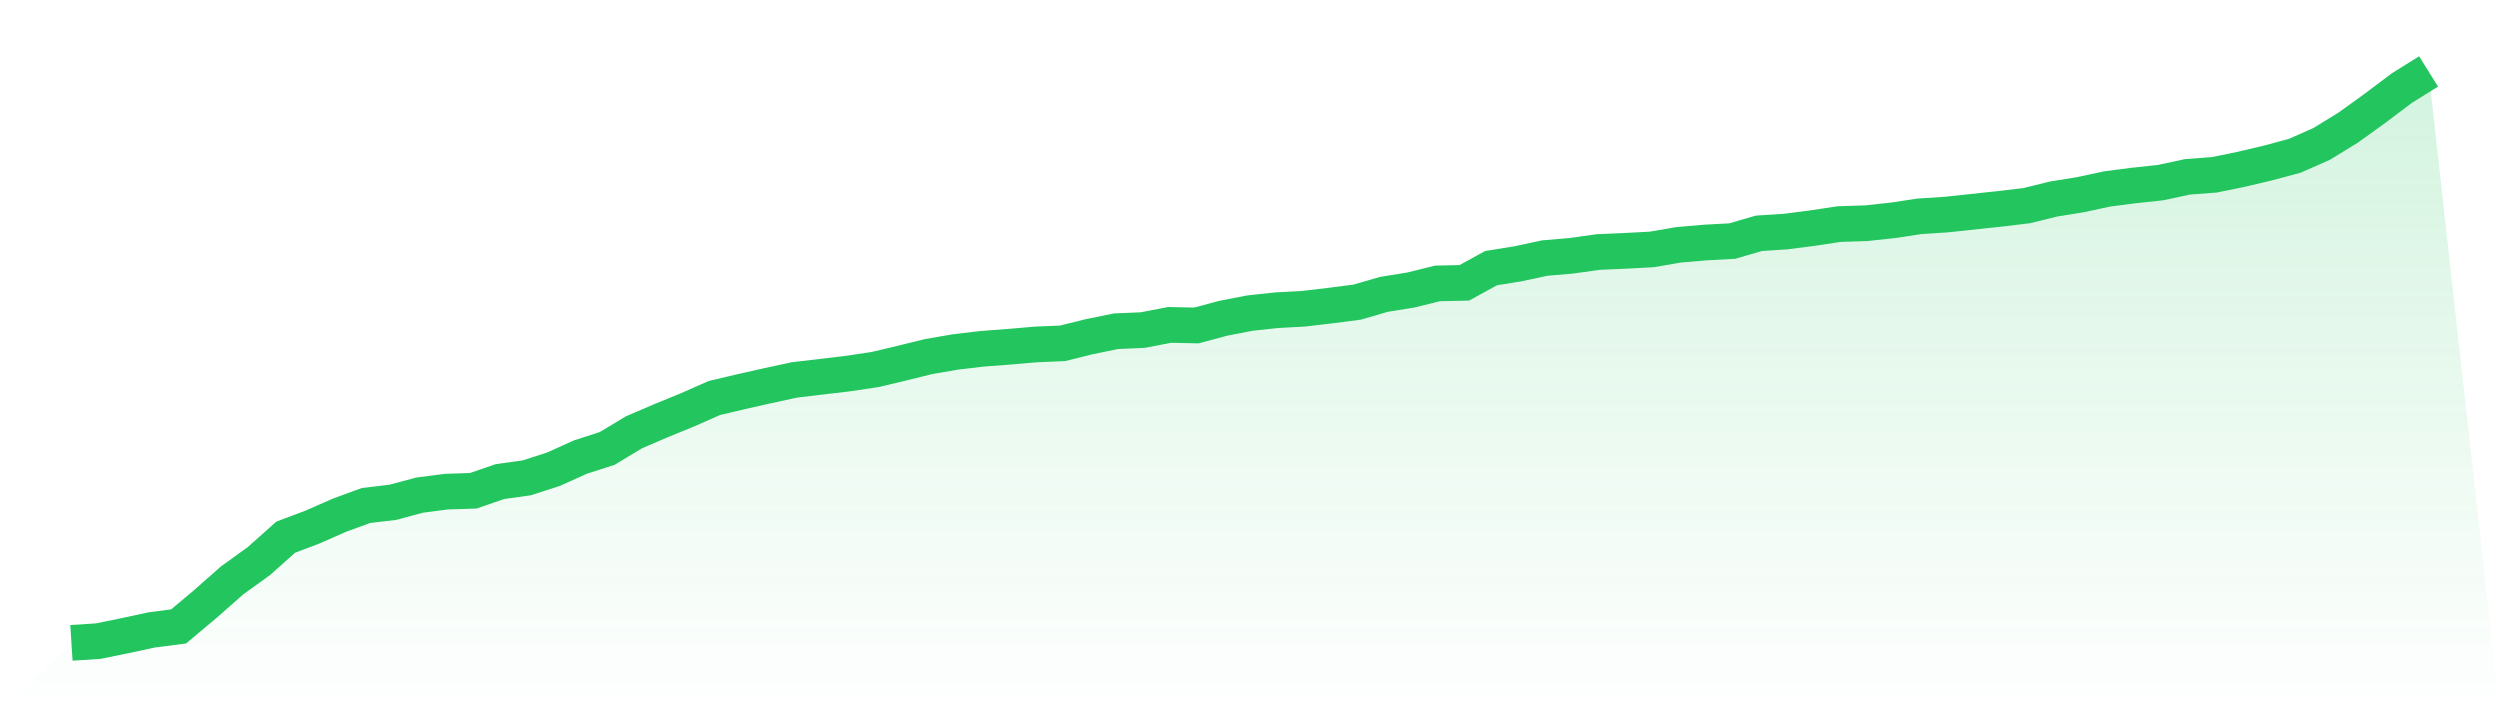 <svg viewBox="0 0 140 40" xmlns="http://www.w3.org/2000/svg">
<defs>
<linearGradient id="gradient" x1="0" x2="0" y1="0" y2="1">
<stop offset="0%" stop-color="#22c55e" stop-opacity="0.2"/>
<stop offset="100%" stop-color="#22c55e" stop-opacity="0"/>
</linearGradient>
</defs>
<path d="M4,36 L4,36 L5.5,35.903 L7,35.597 L8.5,35.274 L10,35.081 L11.5,33.823 L13,32.5 L14.5,31.419 L16,30.081 L17.5,29.516 L19,28.855 L20.5,28.306 L22,28.129 L23.5,27.726 L25,27.532 L26.5,27.484 L28,26.968 L29.5,26.758 L31,26.274 L32.5,25.597 L34,25.113 L35.5,24.21 L37,23.565 L38.5,22.952 L40,22.29 L41.5,21.935 L43,21.597 L44.5,21.274 L46,21.097 L47.5,20.919 L49,20.694 L50.5,20.339 L52,19.968 L53.5,19.71 L55,19.532 L56.5,19.419 L58,19.29 L59.5,19.226 L61,18.855 L62.5,18.548 L64,18.484 L65.5,18.194 L67,18.226 L68.5,17.823 L70,17.532 L71.5,17.371 L73,17.29 L74.5,17.113 L76,16.919 L77.5,16.484 L79,16.242 L80.5,15.871 L82,15.839 L83.5,15.016 L85,14.774 L86.5,14.452 L88,14.323 L89.5,14.113 L91,14.048 L92.5,13.968 L94,13.71 L95.5,13.581 L97,13.5 L98.5,13.065 L100,12.968 L101.5,12.774 L103,12.548 L104.5,12.5 L106,12.339 L107.5,12.113 L109,12.016 L110.5,11.855 L112,11.694 L113.5,11.516 L115,11.145 L116.5,10.903 L118,10.581 L119.5,10.387 L121,10.226 L122.5,9.903 L124,9.79 L125.5,9.484 L127,9.129 L128.5,8.726 L130,8.065 L131.5,7.145 L133,6.065 L134.5,4.935 L136,4 L140,40 L0,40 z" fill="url(#gradient)"/>
<path d="M4,36 L4,36 L5.5,35.903 L7,35.597 L8.5,35.274 L10,35.081 L11.5,33.823 L13,32.5 L14.5,31.419 L16,30.081 L17.5,29.516 L19,28.855 L20.5,28.306 L22,28.129 L23.5,27.726 L25,27.532 L26.5,27.484 L28,26.968 L29.5,26.758 L31,26.274 L32.5,25.597 L34,25.113 L35.5,24.21 L37,23.565 L38.5,22.952 L40,22.29 L41.5,21.935 L43,21.597 L44.5,21.274 L46,21.097 L47.5,20.919 L49,20.694 L50.5,20.339 L52,19.968 L53.5,19.71 L55,19.532 L56.5,19.419 L58,19.29 L59.5,19.226 L61,18.855 L62.5,18.548 L64,18.484 L65.5,18.194 L67,18.226 L68.5,17.823 L70,17.532 L71.5,17.371 L73,17.29 L74.5,17.113 L76,16.919 L77.5,16.484 L79,16.242 L80.5,15.871 L82,15.839 L83.5,15.016 L85,14.774 L86.5,14.452 L88,14.323 L89.5,14.113 L91,14.048 L92.5,13.968 L94,13.71 L95.5,13.581 L97,13.5 L98.5,13.065 L100,12.968 L101.5,12.774 L103,12.548 L104.5,12.5 L106,12.339 L107.5,12.113 L109,12.016 L110.5,11.855 L112,11.694 L113.5,11.516 L115,11.145 L116.5,10.903 L118,10.581 L119.5,10.387 L121,10.226 L122.5,9.903 L124,9.79 L125.5,9.484 L127,9.129 L128.5,8.726 L130,8.065 L131.5,7.145 L133,6.065 L134.5,4.935 L136,4" fill="none" stroke="#22c55e" stroke-width="2"/>
</svg>